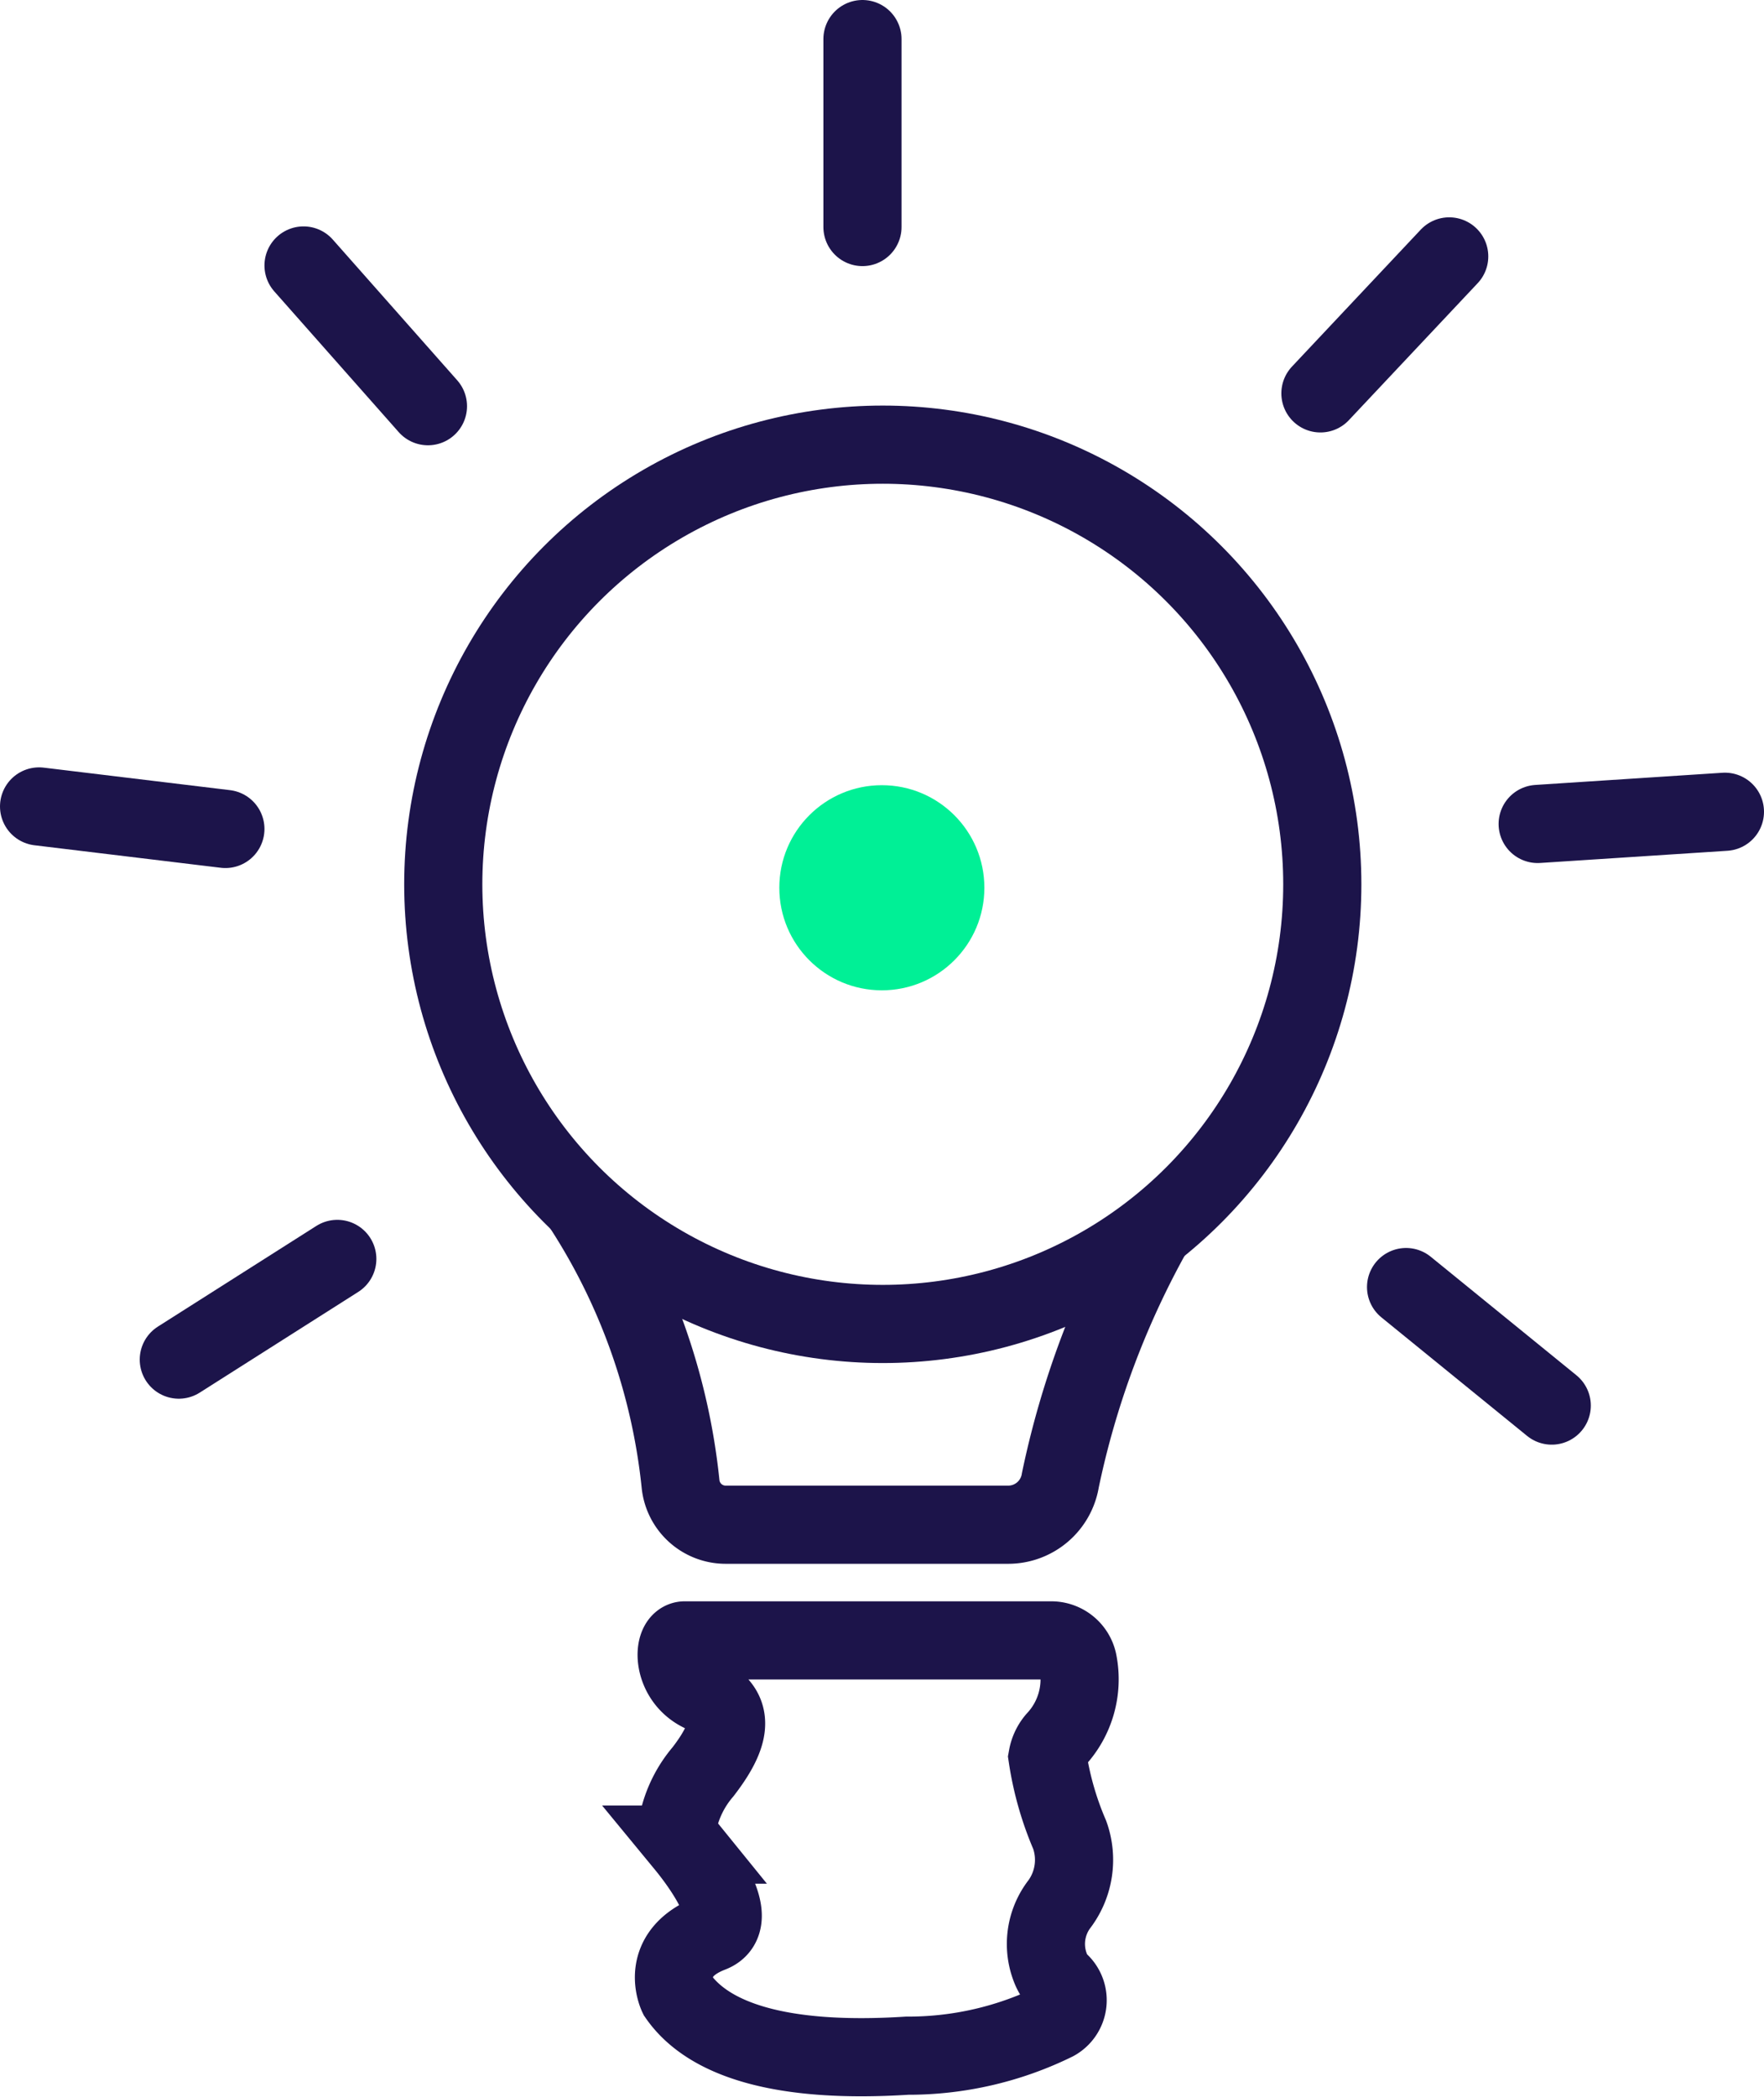 <svg xmlns="http://www.w3.org/2000/svg" viewBox="0 0 56.43 67.06"><defs><style>.cls-1,.cls-3{fill:none;stroke:#1c144a;stroke-miterlimit:10;stroke-width:2.5px;}.cls-2{fill:#00f096;}.cls-3{stroke-linecap:round;}</style></defs><g id="Ebene_4" data-name="Ebene 4"><circle class="cls-1" cx="28.24" cy="28.28" r="14.06"/><path class="cls-1" d="M58.7,55.81a28,28,0,0,0-3,8,1.69,1.69,0,0,1-1.67,1.42H45a1.45,1.45,0,0,1-1.45-1.31,20.08,20.08,0,0,0-3.22-9" transform="translate(-21.78 -16.47)"/><circle class="cls-2" cx="28.21" cy="28.39" r="3.28"/><path class="cls-1" d="M43.7,68.93H55.39a.87.87,0,0,1,.87.68,2.83,2.83,0,0,1-.71,2.5,1.17,1.17,0,0,0-.26.55A10.09,10.09,0,0,0,56,75.15h0a2.37,2.37,0,0,1-.32,2.2l0,0a2.1,2.1,0,0,0-.29,2.07,1.29,1.29,0,0,0,.31.46.78.78,0,0,1-.17,1.24,10.65,10.65,0,0,1-4.73,1.09c-4.08.26-6.38-.53-7.34-1.92h0s-.65-1.34,1.07-2c1-.39-.28-2.15-.84-2.83a1,1,0,0,1-.22-.71,3.66,3.66,0,0,1,.8-1.62c1.08-1.4.9-2.06-.06-2.53S43.29,68.9,43.7,68.93Z" transform="translate(-21.78 -16.47)"/><line class="cls-3" x1="27.59" y1="1.25" x2="27.59" y2="7.26"/><line class="cls-3" x1="46.36" y1="8.2" x2="42.24" y2="12.58"/><line class="cls-3" x1="55.18" y1="25.96" x2="49.19" y2="26.35"/><line class="cls-3" x1="49.64" y1="44.95" x2="44.98" y2="41.16"/><line class="cls-3" x1="5.72" y1="43.48" x2="10.79" y2="40.26"/><line class="cls-3" x1="1.25" y1="25.79" x2="7.21" y2="26.51"/><line class="cls-3" x1="9.71" y1="8.49" x2="13.69" y2="12.99"/></g></svg>